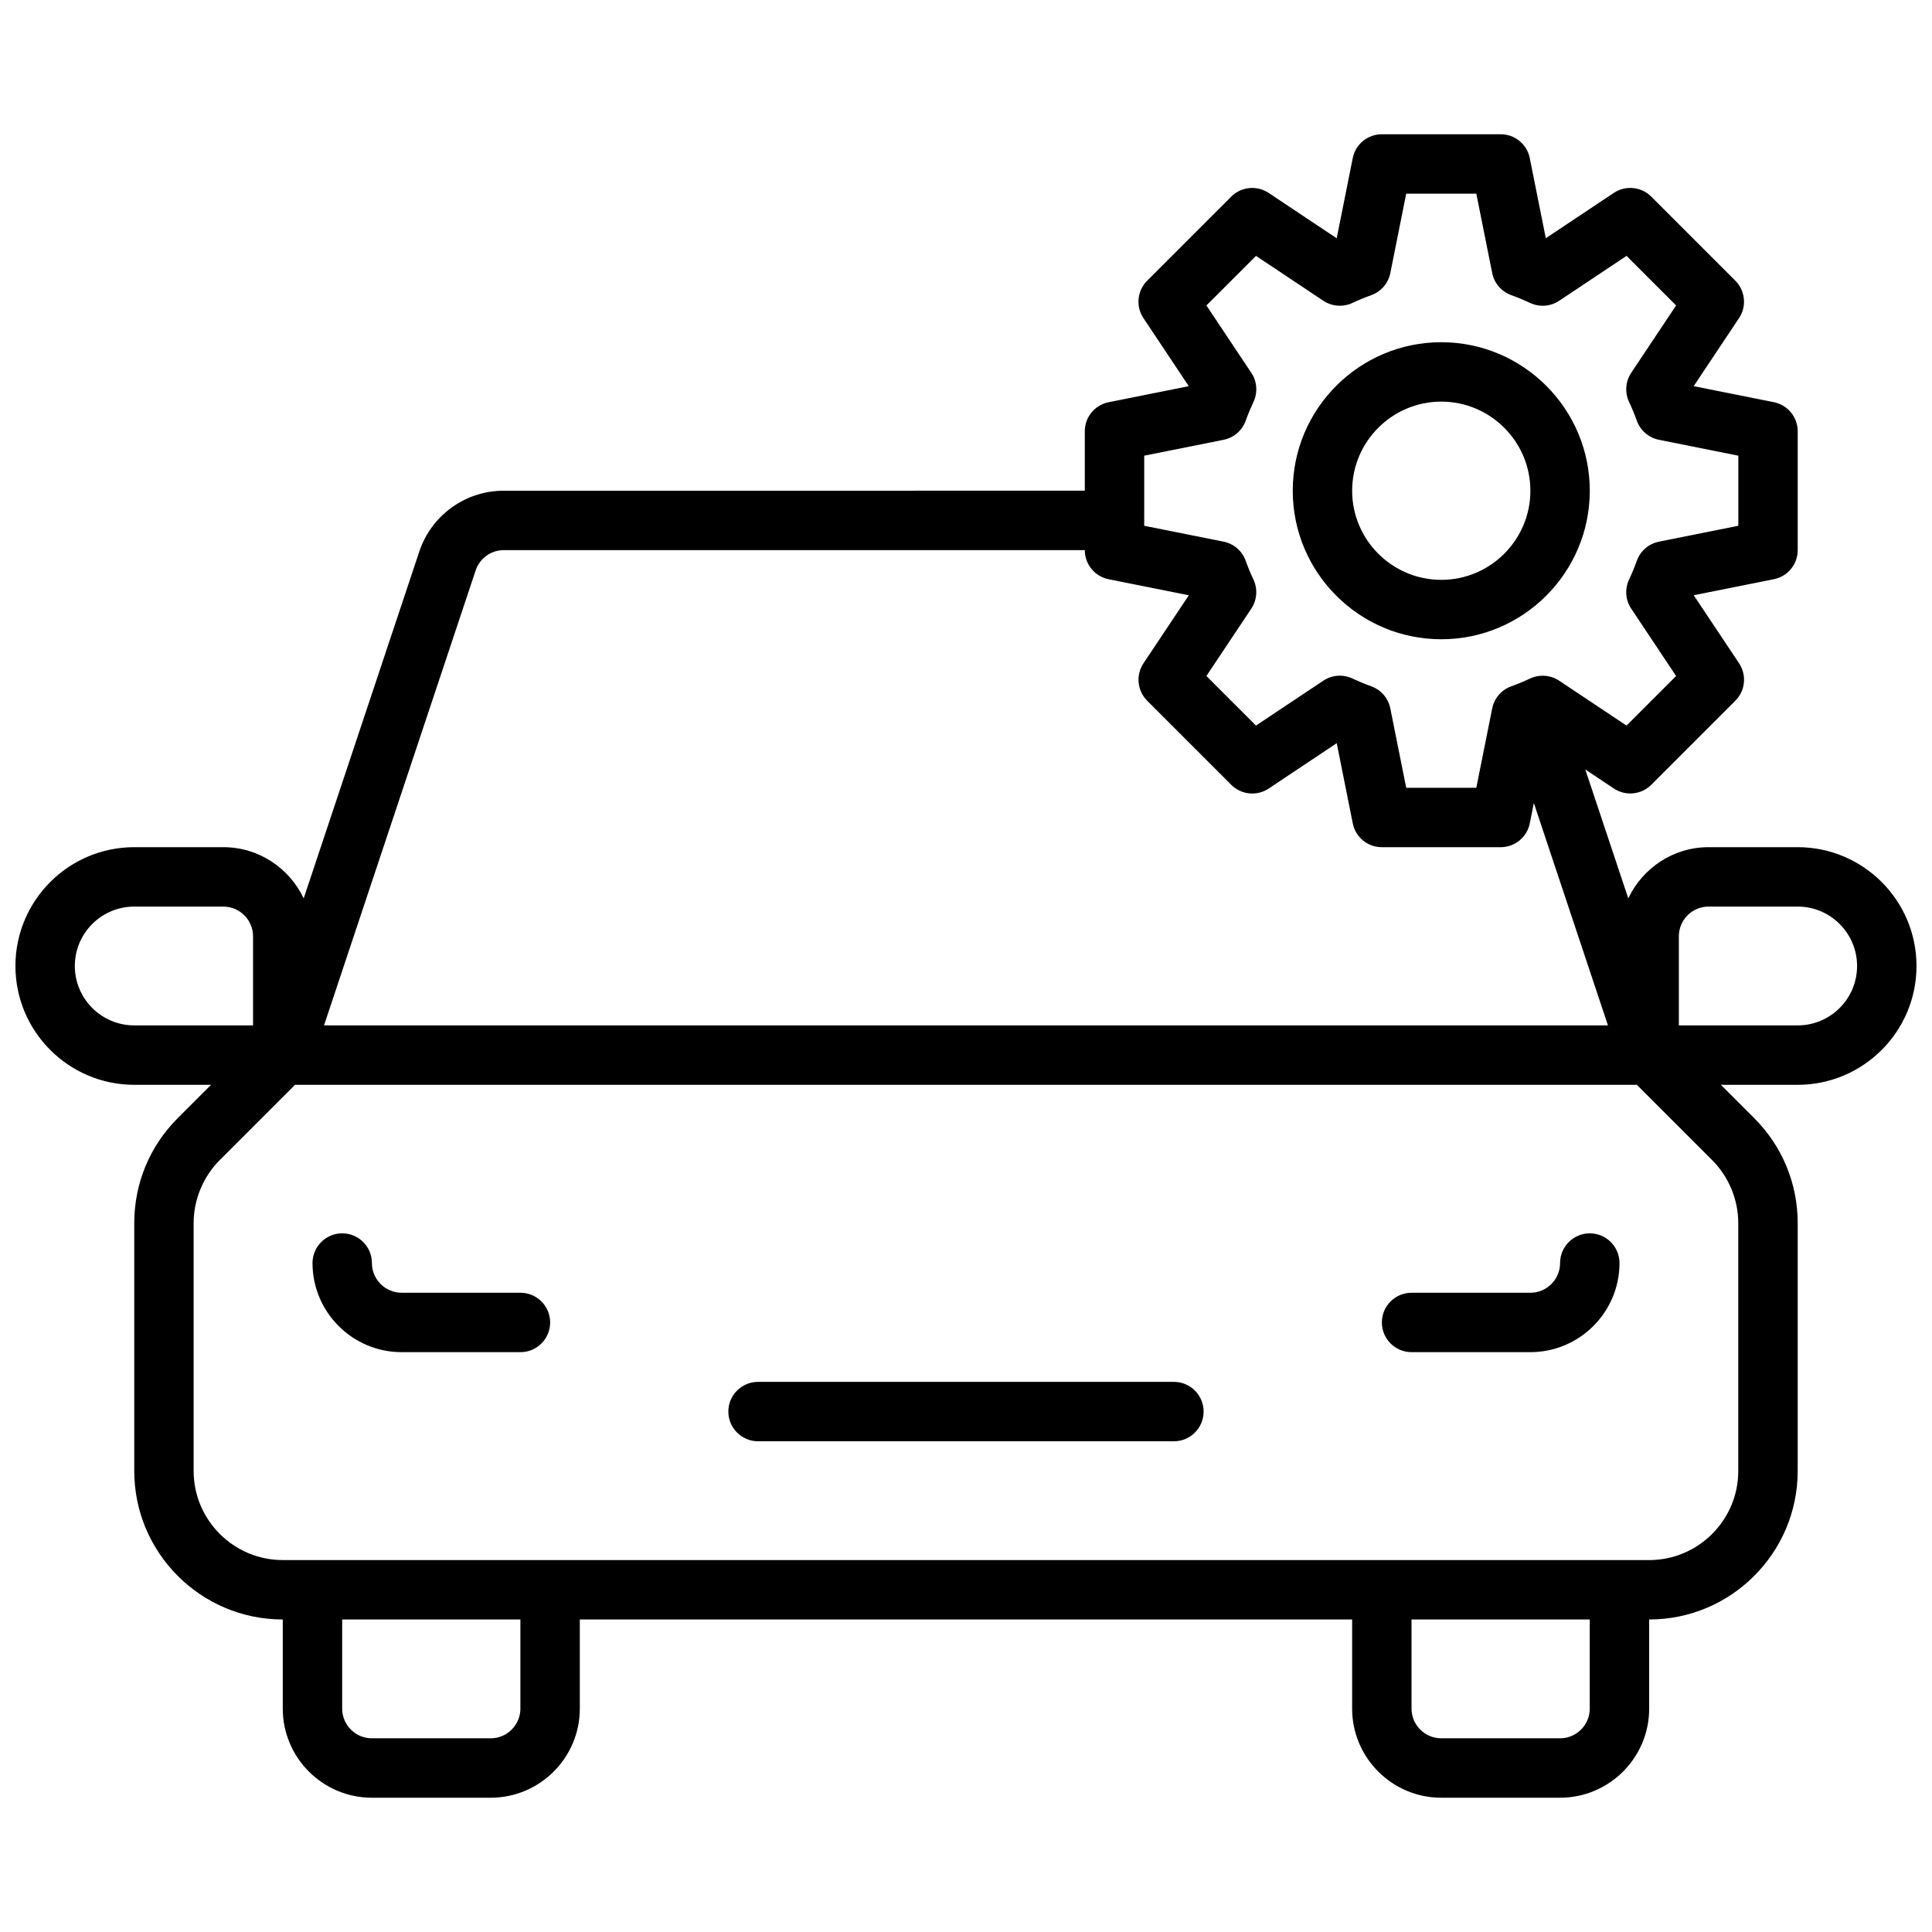 <?xml version="1.0" encoding="UTF-8"?>
<!-- Uploaded to: SVG Repo, www.svgrepo.com, Generator: SVG Repo Mixer Tools -->
<svg width="800px" height="800px" version="1.1" viewBox="144 144 512 512" xmlns="http://www.w3.org/2000/svg">
 <defs>
  <clipPath id="a">
   <path d="m148.09 179h503.81v442h-503.81z"/>
  </clipPath>
 </defs>
 <g clip-path="url(#a)">
  <path d="m620.41 368.51h-23.617c-9.414 0-17.5 5.582-21.285 13.57l-11.391-34.164 7.559 5.039c3.125 2.086 7.281 1.668 9.934-0.984l22.27-22.27c2.652-2.652 3.07-6.809 0.984-9.934l-12.012-18.02 21.238-4.25c3.676-0.727 6.32-3.953 6.32-7.711v-31.488c0-3.754-2.644-6.984-6.328-7.715l-21.238-4.25 12.012-18.02c2.086-3.117 1.668-7.281-0.984-9.934l-22.27-22.27c-2.644-2.644-6.809-3.062-9.934-0.984l-18.012 12.012-4.25-21.238c-0.734-3.676-3.961-6.32-7.715-6.32h-31.488c-3.754 0-6.984 2.644-7.715 6.328l-4.25 21.238-18.02-12.012c-3.125-2.086-7.281-1.668-9.934 0.984l-22.27 22.27c-2.652 2.652-3.07 6.809-0.984 9.934l12.012 18.02-21.238 4.25c-3.676 0.727-6.32 3.953-6.32 7.707v15.742l-153.97 0.004c-10.18 0-19.184 6.488-22.402 16.145l-30.633 91.891c-3.785-7.992-11.871-13.57-21.285-13.57h-23.617c-17.367 0-31.488 14.121-31.488 31.488s14.121 31.488 31.488 31.488h20.355l-8.832 8.832c-7.43 7.43-11.523 17.309-11.523 27.828v65.676c0 21.703 17.656 39.359 39.359 39.359v23.617c0 13.02 10.598 23.617 23.617 23.617h31.488c13.02 0 23.617-10.598 23.617-23.617v-23.617h204.67v23.617c0 13.02 10.598 23.617 23.617 23.617h31.488c13.02 0 23.617-10.598 23.617-23.617v-23.617c21.703 0 39.359-17.656 39.359-39.359v-65.676c0-10.508-4.094-20.395-11.523-27.828l-8.836-8.832h20.355c17.367 0 31.488-14.121 31.488-31.488s-14.121-31.488-31.488-31.488zm-173.18-103.75 21.035-4.211c2.707-0.543 4.938-2.465 5.863-5.07 0.605-1.691 1.301-3.344 2.055-4.969 1.172-2.496 0.961-5.422-0.574-7.715l-11.895-17.848 13.137-13.137 17.848 11.895c2.297 1.527 5.227 1.738 7.715 0.574 1.621-0.762 3.273-1.449 4.969-2.055 2.606-0.93 4.527-3.156 5.07-5.863l4.207-21.035h18.578l4.211 21.035c0.543 2.707 2.465 4.938 5.07 5.863 1.691 0.605 3.344 1.301 4.969 2.055 2.488 1.172 5.422 0.953 7.715-0.574l17.848-11.895 13.137 13.137-11.895 17.848c-1.527 2.297-1.746 5.227-0.574 7.715 0.762 1.621 1.449 3.273 2.055 4.969 0.93 2.606 3.156 4.527 5.863 5.07l21.035 4.211v18.578l-21.035 4.211c-2.707 0.543-4.938 2.465-5.863 5.07-0.605 1.691-1.289 3.336-2.047 4.953-1.18 2.496-0.969 5.434 0.566 7.731l11.895 17.848-13.137 13.137-17.848-11.895c-2.289-1.527-5.234-1.738-7.715-0.574-1.621 0.762-3.273 1.449-4.969 2.055-2.606 0.93-4.527 3.156-5.07 5.863l-4.211 21.031h-18.578l-4.211-21.035c-0.543-2.707-2.465-4.938-5.07-5.863-1.691-0.605-3.344-1.301-4.969-2.055-2.488-1.172-5.422-0.961-7.715 0.574l-17.848 11.895-13.137-13.137 11.895-17.848c1.535-2.297 1.746-5.234 0.566-7.731-0.762-1.613-1.441-3.258-2.047-4.953-0.93-2.606-3.156-4.527-5.863-5.07l-21.031-4.207zm-177.18 30.418c1.07-3.223 4.07-5.387 7.465-5.387h153.97c0 3.754 2.644 6.984 6.328 7.715l21.238 4.25-12.012 18.02c-2.086 3.117-1.668 7.281 0.984 9.934l22.27 22.27c2.652 2.652 6.816 3.078 9.934 0.984l18.02-12.012 4.25 21.238c0.723 3.68 3.953 6.324 7.707 6.324h31.488c3.754 0 6.984-2.644 7.715-6.328l1.078-5.375 19.641 58.934h-340.26zm-106.22 104.82c0-8.684 7.062-15.742 15.742-15.742h23.617c4.336 0 7.871 3.535 7.871 7.871v23.617l-31.484-0.004c-8.684 0-15.746-7.062-15.746-15.742zm118.08 196.8c0 4.336-3.535 7.871-7.871 7.871h-31.488c-4.336 0-7.871-3.535-7.871-7.871v-23.617h47.23zm283.39 0c0 4.336-3.535 7.871-7.871 7.871h-31.488c-4.336 0-7.871-3.535-7.871-7.871v-23.617h47.23zm39.359-62.977c0 13.02-10.598 23.617-23.617 23.617l-362.11-0.004c-13.02 0-23.617-10.598-23.617-23.617v-65.676c0-6.219 2.519-12.297 6.91-16.695l19.965-19.961h355.59l19.965 19.965c4.394 4.391 6.914 10.473 6.914 16.695zm15.742-118.08h-31.488v-23.617c0-4.336 3.535-7.871 7.871-7.871h23.617c8.684 0 15.742 7.062 15.742 15.742 0.004 8.684-7.059 15.746-15.742 15.746z"/>
 </g>
 <path d="m525.95 313.41c21.703 0 39.359-17.656 39.359-39.359s-17.656-39.359-39.359-39.359-39.359 17.656-39.359 39.359 17.656 39.359 39.359 39.359zm0-62.977c13.02 0 23.617 10.598 23.617 23.617s-10.598 23.617-23.617 23.617-23.617-10.598-23.617-23.617c0.004-13.02 10.598-23.617 23.617-23.617z"/>
 <path d="m455.1 510.21h-110.21c-4.344 0-7.871 3.527-7.871 7.871s3.527 7.871 7.871 7.871h110.21c4.344 0 7.871-3.527 7.871-7.871 0.004-4.344-3.523-7.871-7.871-7.871z"/>
 <path d="m281.92 486.59h-31.488c-4.336 0-7.871-3.535-7.871-7.871 0-4.344-3.527-7.871-7.871-7.871s-7.871 3.527-7.871 7.871c0 13.02 10.598 23.617 23.617 23.617h31.488c4.344 0 7.871-3.527 7.871-7.871-0.004-4.348-3.531-7.875-7.875-7.875z"/>
 <path d="m565.31 470.85c-4.344 0-7.871 3.527-7.871 7.871 0 4.336-3.535 7.871-7.871 7.871h-31.488c-4.344 0-7.871 3.527-7.871 7.871s3.527 7.871 7.871 7.871h31.488c13.02 0 23.617-10.598 23.617-23.617-0.004-4.34-3.531-7.867-7.875-7.867z"/>
</svg>